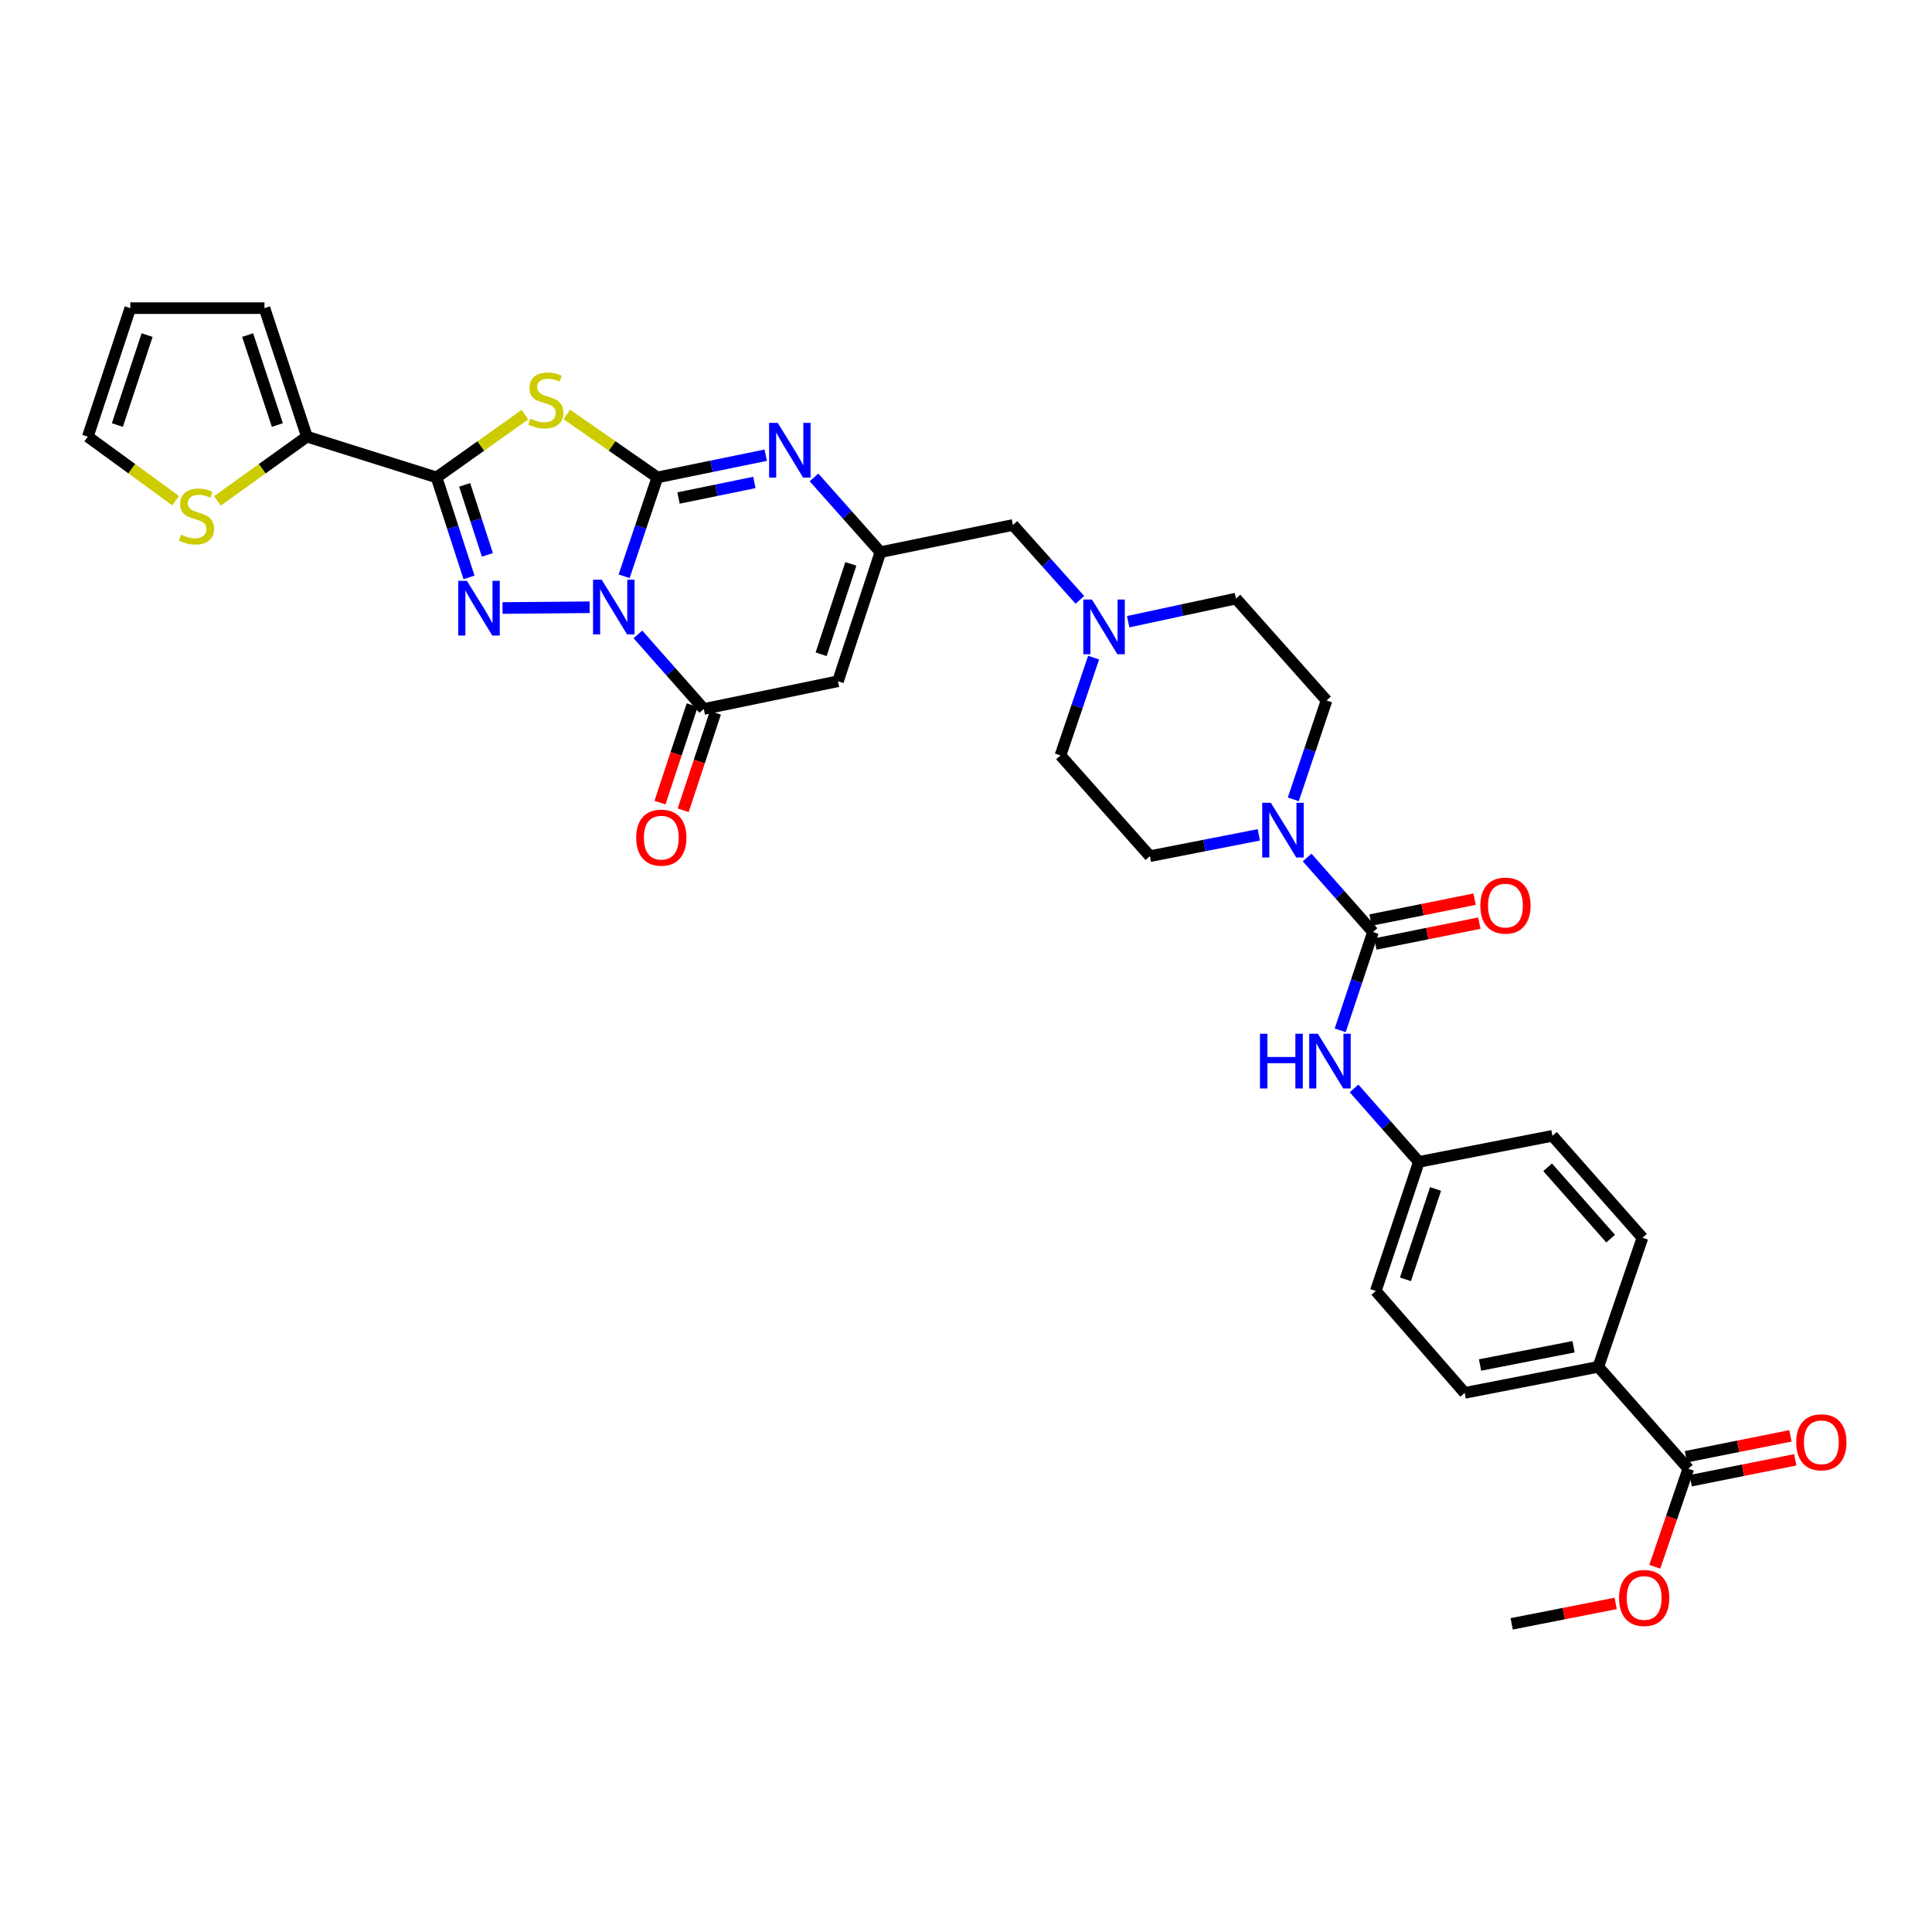 <?xml version='1.0' encoding='iso-8859-1'?>
<svg version='1.1' baseProfile='full'
              xmlns='http://www.w3.org/2000/svg'
                      xmlns:rdkit='http://www.rdkit.org/xml'
                      xmlns:xlink='http://www.w3.org/1999/xlink'
                  xml:space='preserve'
width='1000px' height='1000px' viewBox='0 0 1000 1000'>
<!-- END OF HEADER -->
<rect style='opacity:1.0;fill:#FFFFFF;stroke:none' width='1000' height='1000' x='0' y='0'> </rect>
<path class='bond-0' d='M 323.047,298.278 L 331.65,272.693' style='fill:none;fill-rule:evenodd;stroke:#0000FF;stroke-width:6px;stroke-linecap:butt;stroke-linejoin:miter;stroke-opacity:1' />
<path class='bond-0' d='M 331.65,272.693 L 340.252,247.108' style='fill:none;fill-rule:evenodd;stroke:#000000;stroke-width:6px;stroke-linecap:butt;stroke-linejoin:miter;stroke-opacity:1' />
<path class='bond-1' d='M 305.207,314.316 L 260.114,314.707' style='fill:none;fill-rule:evenodd;stroke:#0000FF;stroke-width:6px;stroke-linecap:butt;stroke-linejoin:miter;stroke-opacity:1' />
<path class='bond-4' d='M 330.191,328.362 L 347.236,347.664' style='fill:none;fill-rule:evenodd;stroke:#0000FF;stroke-width:6px;stroke-linecap:butt;stroke-linejoin:miter;stroke-opacity:1' />
<path class='bond-4' d='M 347.236,347.664 L 364.281,366.965' style='fill:none;fill-rule:evenodd;stroke:#000000;stroke-width:6px;stroke-linecap:butt;stroke-linejoin:miter;stroke-opacity:1' />
<path class='bond-2' d='M 340.252,247.108 L 316.802,230.804' style='fill:none;fill-rule:evenodd;stroke:#000000;stroke-width:6px;stroke-linecap:butt;stroke-linejoin:miter;stroke-opacity:1' />
<path class='bond-2' d='M 316.802,230.804 L 293.353,214.501' style='fill:none;fill-rule:evenodd;stroke:#CCCC00;stroke-width:6px;stroke-linecap:butt;stroke-linejoin:miter;stroke-opacity:1' />
<path class='bond-5' d='M 340.252,247.108 L 368.291,241.357' style='fill:none;fill-rule:evenodd;stroke:#000000;stroke-width:6px;stroke-linecap:butt;stroke-linejoin:miter;stroke-opacity:1' />
<path class='bond-5' d='M 368.291,241.357 L 396.331,235.607' style='fill:none;fill-rule:evenodd;stroke:#0000FF;stroke-width:6px;stroke-linecap:butt;stroke-linejoin:miter;stroke-opacity:1' />
<path class='bond-5' d='M 351.204,257.768 L 370.831,253.743' style='fill:none;fill-rule:evenodd;stroke:#000000;stroke-width:6px;stroke-linecap:butt;stroke-linejoin:miter;stroke-opacity:1' />
<path class='bond-5' d='M 370.831,253.743 L 390.459,249.718' style='fill:none;fill-rule:evenodd;stroke:#0000FF;stroke-width:6px;stroke-linecap:butt;stroke-linejoin:miter;stroke-opacity:1' />
<path class='bond-3' d='M 242.767,298.872 L 234.362,272.99' style='fill:none;fill-rule:evenodd;stroke:#0000FF;stroke-width:6px;stroke-linecap:butt;stroke-linejoin:miter;stroke-opacity:1' />
<path class='bond-3' d='M 234.362,272.99 L 225.957,247.108' style='fill:none;fill-rule:evenodd;stroke:#000000;stroke-width:6px;stroke-linecap:butt;stroke-linejoin:miter;stroke-opacity:1' />
<path class='bond-3' d='M 252.27,287.203 L 246.387,269.085' style='fill:none;fill-rule:evenodd;stroke:#0000FF;stroke-width:6px;stroke-linecap:butt;stroke-linejoin:miter;stroke-opacity:1' />
<path class='bond-3' d='M 246.387,269.085 L 240.504,250.968' style='fill:none;fill-rule:evenodd;stroke:#000000;stroke-width:6px;stroke-linecap:butt;stroke-linejoin:miter;stroke-opacity:1' />
<path class='bond-34' d='M 271.701,214.641 L 248.829,230.874' style='fill:none;fill-rule:evenodd;stroke:#CCCC00;stroke-width:6px;stroke-linecap:butt;stroke-linejoin:miter;stroke-opacity:1' />
<path class='bond-34' d='M 248.829,230.874 L 225.957,247.108' style='fill:none;fill-rule:evenodd;stroke:#000000;stroke-width:6px;stroke-linecap:butt;stroke-linejoin:miter;stroke-opacity:1' />
<path class='bond-10' d='M 225.957,247.108 L 158.857,226.008' style='fill:none;fill-rule:evenodd;stroke:#000000;stroke-width:6px;stroke-linecap:butt;stroke-linejoin:miter;stroke-opacity:1' />
<path class='bond-6' d='M 364.281,366.965 L 433.735,352.608' style='fill:none;fill-rule:evenodd;stroke:#000000;stroke-width:6px;stroke-linecap:butt;stroke-linejoin:miter;stroke-opacity:1' />
<path class='bond-15' d='M 358.279,364.982 L 349.942,390.208' style='fill:none;fill-rule:evenodd;stroke:#000000;stroke-width:6px;stroke-linecap:butt;stroke-linejoin:miter;stroke-opacity:1' />
<path class='bond-15' d='M 349.942,390.208 L 341.605,415.434' style='fill:none;fill-rule:evenodd;stroke:#FF0000;stroke-width:6px;stroke-linecap:butt;stroke-linejoin:miter;stroke-opacity:1' />
<path class='bond-15' d='M 370.284,368.949 L 361.947,394.175' style='fill:none;fill-rule:evenodd;stroke:#000000;stroke-width:6px;stroke-linecap:butt;stroke-linejoin:miter;stroke-opacity:1' />
<path class='bond-15' d='M 361.947,394.175 L 353.61,419.402' style='fill:none;fill-rule:evenodd;stroke:#FF0000;stroke-width:6px;stroke-linecap:butt;stroke-linejoin:miter;stroke-opacity:1' />
<path class='bond-35' d='M 421.325,247.112 L 438.515,266.451' style='fill:none;fill-rule:evenodd;stroke:#0000FF;stroke-width:6px;stroke-linecap:butt;stroke-linejoin:miter;stroke-opacity:1' />
<path class='bond-35' d='M 438.515,266.451 L 455.706,285.789' style='fill:none;fill-rule:evenodd;stroke:#000000;stroke-width:6px;stroke-linecap:butt;stroke-linejoin:miter;stroke-opacity:1' />
<path class='bond-8' d='M 433.735,352.608 L 455.706,285.789' style='fill:none;fill-rule:evenodd;stroke:#000000;stroke-width:6px;stroke-linecap:butt;stroke-linejoin:miter;stroke-opacity:1' />
<path class='bond-8' d='M 425.02,338.636 L 440.399,291.863' style='fill:none;fill-rule:evenodd;stroke:#000000;stroke-width:6px;stroke-linecap:butt;stroke-linejoin:miter;stroke-opacity:1' />
<path class='bond-7' d='M 710.642,482.419 L 693.6,463.123' style='fill:none;fill-rule:evenodd;stroke:#000000;stroke-width:6px;stroke-linecap:butt;stroke-linejoin:miter;stroke-opacity:1' />
<path class='bond-7' d='M 693.6,463.123 L 676.558,443.828' style='fill:none;fill-rule:evenodd;stroke:#0000FF;stroke-width:6px;stroke-linecap:butt;stroke-linejoin:miter;stroke-opacity:1' />
<path class='bond-11' d='M 710.642,482.419 L 702.165,507.861' style='fill:none;fill-rule:evenodd;stroke:#000000;stroke-width:6px;stroke-linecap:butt;stroke-linejoin:miter;stroke-opacity:1' />
<path class='bond-11' d='M 702.165,507.861 L 693.688,533.304' style='fill:none;fill-rule:evenodd;stroke:#0000FF;stroke-width:6px;stroke-linecap:butt;stroke-linejoin:miter;stroke-opacity:1' />
<path class='bond-17' d='M 711.886,488.617 L 738.8,483.214' style='fill:none;fill-rule:evenodd;stroke:#000000;stroke-width:6px;stroke-linecap:butt;stroke-linejoin:miter;stroke-opacity:1' />
<path class='bond-17' d='M 738.8,483.214 L 765.713,477.811' style='fill:none;fill-rule:evenodd;stroke:#FF0000;stroke-width:6px;stroke-linecap:butt;stroke-linejoin:miter;stroke-opacity:1' />
<path class='bond-17' d='M 709.398,476.221 L 736.311,470.818' style='fill:none;fill-rule:evenodd;stroke:#000000;stroke-width:6px;stroke-linecap:butt;stroke-linejoin:miter;stroke-opacity:1' />
<path class='bond-17' d='M 736.311,470.818 L 763.225,465.415' style='fill:none;fill-rule:evenodd;stroke:#FF0000;stroke-width:6px;stroke-linecap:butt;stroke-linejoin:miter;stroke-opacity:1' />
<path class='bond-18' d='M 455.706,285.789 L 524.274,271.727' style='fill:none;fill-rule:evenodd;stroke:#000000;stroke-width:6px;stroke-linecap:butt;stroke-linejoin:miter;stroke-opacity:1' />
<path class='bond-9' d='M 669.412,413.746 L 678.013,388.153' style='fill:none;fill-rule:evenodd;stroke:#0000FF;stroke-width:6px;stroke-linecap:butt;stroke-linejoin:miter;stroke-opacity:1' />
<path class='bond-9' d='M 678.013,388.153 L 686.613,362.561' style='fill:none;fill-rule:evenodd;stroke:#000000;stroke-width:6px;stroke-linecap:butt;stroke-linejoin:miter;stroke-opacity:1' />
<path class='bond-37' d='M 651.564,432.12 L 623.376,437.634' style='fill:none;fill-rule:evenodd;stroke:#0000FF;stroke-width:6px;stroke-linecap:butt;stroke-linejoin:miter;stroke-opacity:1' />
<path class='bond-37' d='M 623.376,437.634 L 595.188,443.148' style='fill:none;fill-rule:evenodd;stroke:#000000;stroke-width:6px;stroke-linecap:butt;stroke-linejoin:miter;stroke-opacity:1' />
<path class='bond-14' d='M 158.857,226.008 L 135.706,242.627' style='fill:none;fill-rule:evenodd;stroke:#000000;stroke-width:6px;stroke-linecap:butt;stroke-linejoin:miter;stroke-opacity:1' />
<path class='bond-14' d='M 135.706,242.627 L 112.555,259.247' style='fill:none;fill-rule:evenodd;stroke:#CCCC00;stroke-width:6px;stroke-linecap:butt;stroke-linejoin:miter;stroke-opacity:1' />
<path class='bond-19' d='M 158.857,226.008 L 136.879,159.497' style='fill:none;fill-rule:evenodd;stroke:#000000;stroke-width:6px;stroke-linecap:butt;stroke-linejoin:miter;stroke-opacity:1' />
<path class='bond-19' d='M 143.556,219.998 L 128.171,173.441' style='fill:none;fill-rule:evenodd;stroke:#000000;stroke-width:6px;stroke-linecap:butt;stroke-linejoin:miter;stroke-opacity:1' />
<path class='bond-25' d='M 700.862,563.376 L 717.622,582.384' style='fill:none;fill-rule:evenodd;stroke:#0000FF;stroke-width:6px;stroke-linecap:butt;stroke-linejoin:miter;stroke-opacity:1' />
<path class='bond-25' d='M 717.622,582.384 L 734.383,601.392' style='fill:none;fill-rule:evenodd;stroke:#000000;stroke-width:6px;stroke-linecap:butt;stroke-linejoin:miter;stroke-opacity:1' />
<path class='bond-12' d='M 873.866,760.211 L 827.276,707.468' style='fill:none;fill-rule:evenodd;stroke:#000000;stroke-width:6px;stroke-linecap:butt;stroke-linejoin:miter;stroke-opacity:1' />
<path class='bond-23' d='M 875.105,766.41 L 902.159,761.002' style='fill:none;fill-rule:evenodd;stroke:#000000;stroke-width:6px;stroke-linecap:butt;stroke-linejoin:miter;stroke-opacity:1' />
<path class='bond-23' d='M 902.159,761.002 L 929.213,755.593' style='fill:none;fill-rule:evenodd;stroke:#FF0000;stroke-width:6px;stroke-linecap:butt;stroke-linejoin:miter;stroke-opacity:1' />
<path class='bond-23' d='M 872.627,754.012 L 899.68,748.604' style='fill:none;fill-rule:evenodd;stroke:#000000;stroke-width:6px;stroke-linecap:butt;stroke-linejoin:miter;stroke-opacity:1' />
<path class='bond-23' d='M 899.68,748.604 L 926.734,743.195' style='fill:none;fill-rule:evenodd;stroke:#FF0000;stroke-width:6px;stroke-linecap:butt;stroke-linejoin:miter;stroke-opacity:1' />
<path class='bond-30' d='M 873.866,760.211 L 865.192,785.578' style='fill:none;fill-rule:evenodd;stroke:#000000;stroke-width:6px;stroke-linecap:butt;stroke-linejoin:miter;stroke-opacity:1' />
<path class='bond-30' d='M 865.192,785.578 L 856.517,810.945' style='fill:none;fill-rule:evenodd;stroke:#FF0000;stroke-width:6px;stroke-linecap:butt;stroke-linejoin:miter;stroke-opacity:1' />
<path class='bond-13' d='M 558.945,310.486 L 541.61,291.106' style='fill:none;fill-rule:evenodd;stroke:#0000FF;stroke-width:6px;stroke-linecap:butt;stroke-linejoin:miter;stroke-opacity:1' />
<path class='bond-13' d='M 541.61,291.106 L 524.274,271.727' style='fill:none;fill-rule:evenodd;stroke:#000000;stroke-width:6px;stroke-linecap:butt;stroke-linejoin:miter;stroke-opacity:1' />
<path class='bond-28' d='M 566.056,340.386 L 557.475,365.69' style='fill:none;fill-rule:evenodd;stroke:#0000FF;stroke-width:6px;stroke-linecap:butt;stroke-linejoin:miter;stroke-opacity:1' />
<path class='bond-28' d='M 557.475,365.69 L 548.893,390.994' style='fill:none;fill-rule:evenodd;stroke:#000000;stroke-width:6px;stroke-linecap:butt;stroke-linejoin:miter;stroke-opacity:1' />
<path class='bond-29' d='M 583.94,321.791 L 611.837,315.804' style='fill:none;fill-rule:evenodd;stroke:#0000FF;stroke-width:6px;stroke-linecap:butt;stroke-linejoin:miter;stroke-opacity:1' />
<path class='bond-29' d='M 611.837,315.804 L 639.735,309.818' style='fill:none;fill-rule:evenodd;stroke:#000000;stroke-width:6px;stroke-linecap:butt;stroke-linejoin:miter;stroke-opacity:1' />
<path class='bond-22' d='M 90.896,259.138 L 68.175,242.573' style='fill:none;fill-rule:evenodd;stroke:#CCCC00;stroke-width:6px;stroke-linecap:butt;stroke-linejoin:miter;stroke-opacity:1' />
<path class='bond-22' d='M 68.175,242.573 L 45.455,226.008' style='fill:none;fill-rule:evenodd;stroke:#000000;stroke-width:6px;stroke-linecap:butt;stroke-linejoin:miter;stroke-opacity:1' />
<path class='bond-16' d='M 827.276,707.468 L 758.117,720.954' style='fill:none;fill-rule:evenodd;stroke:#000000;stroke-width:6px;stroke-linecap:butt;stroke-linejoin:miter;stroke-opacity:1' />
<path class='bond-16' d='M 814.482,697.082 L 766.071,706.522' style='fill:none;fill-rule:evenodd;stroke:#000000;stroke-width:6px;stroke-linecap:butt;stroke-linejoin:miter;stroke-opacity:1' />
<path class='bond-38' d='M 827.276,707.468 L 850.132,640.663' style='fill:none;fill-rule:evenodd;stroke:#000000;stroke-width:6px;stroke-linecap:butt;stroke-linejoin:miter;stroke-opacity:1' />
<path class='bond-24' d='M 136.879,159.497 L 67.433,159.497' style='fill:none;fill-rule:evenodd;stroke:#000000;stroke-width:6px;stroke-linecap:butt;stroke-linejoin:miter;stroke-opacity:1' />
<path class='bond-20' d='M 595.188,443.148 L 548.893,390.994' style='fill:none;fill-rule:evenodd;stroke:#000000;stroke-width:6px;stroke-linecap:butt;stroke-linejoin:miter;stroke-opacity:1' />
<path class='bond-21' d='M 686.613,362.561 L 639.735,309.818' style='fill:none;fill-rule:evenodd;stroke:#000000;stroke-width:6px;stroke-linecap:butt;stroke-linejoin:miter;stroke-opacity:1' />
<path class='bond-36' d='M 45.455,226.008 L 67.433,159.497' style='fill:none;fill-rule:evenodd;stroke:#000000;stroke-width:6px;stroke-linecap:butt;stroke-linejoin:miter;stroke-opacity:1' />
<path class='bond-36' d='M 60.756,219.998 L 76.141,173.441' style='fill:none;fill-rule:evenodd;stroke:#000000;stroke-width:6px;stroke-linecap:butt;stroke-linejoin:miter;stroke-opacity:1' />
<path class='bond-31' d='M 734.383,601.392 L 803.542,587.905' style='fill:none;fill-rule:evenodd;stroke:#000000;stroke-width:6px;stroke-linecap:butt;stroke-linejoin:miter;stroke-opacity:1' />
<path class='bond-32' d='M 734.383,601.392 L 712.117,668.197' style='fill:none;fill-rule:evenodd;stroke:#000000;stroke-width:6px;stroke-linecap:butt;stroke-linejoin:miter;stroke-opacity:1' />
<path class='bond-32' d='M 743.038,615.41 L 727.452,662.174' style='fill:none;fill-rule:evenodd;stroke:#000000;stroke-width:6px;stroke-linecap:butt;stroke-linejoin:miter;stroke-opacity:1' />
<path class='bond-26' d='M 758.117,720.954 L 712.117,668.197' style='fill:none;fill-rule:evenodd;stroke:#000000;stroke-width:6px;stroke-linecap:butt;stroke-linejoin:miter;stroke-opacity:1' />
<path class='bond-27' d='M 850.132,640.663 L 803.542,587.905' style='fill:none;fill-rule:evenodd;stroke:#000000;stroke-width:6px;stroke-linecap:butt;stroke-linejoin:miter;stroke-opacity:1' />
<path class='bond-27' d='M 833.666,641.118 L 801.053,604.188' style='fill:none;fill-rule:evenodd;stroke:#000000;stroke-width:6px;stroke-linecap:butt;stroke-linejoin:miter;stroke-opacity:1' />
<path class='bond-33' d='M 836.27,829.928 L 809.356,835.215' style='fill:none;fill-rule:evenodd;stroke:#FF0000;stroke-width:6px;stroke-linecap:butt;stroke-linejoin:miter;stroke-opacity:1' />
<path class='bond-33' d='M 809.356,835.215 L 782.441,840.503' style='fill:none;fill-rule:evenodd;stroke:#000000;stroke-width:6px;stroke-linecap:butt;stroke-linejoin:miter;stroke-opacity:1' />
<path  class='atom-0' d='M 311.431 300.048
L 320.711 315.048
Q 321.631 316.528, 323.111 319.208
Q 324.591 321.888, 324.671 322.048
L 324.671 300.048
L 328.431 300.048
L 328.431 328.368
L 324.551 328.368
L 314.591 311.968
Q 313.431 310.048, 312.191 307.848
Q 310.991 305.648, 310.631 304.968
L 310.631 328.368
L 306.951 328.368
L 306.951 300.048
L 311.431 300.048
' fill='#0000FF'/>
<path  class='atom-2' d='M 241.683 300.652
L 250.963 315.652
Q 251.883 317.132, 253.363 319.812
Q 254.843 322.492, 254.923 322.652
L 254.923 300.652
L 258.683 300.652
L 258.683 328.972
L 254.803 328.972
L 244.843 312.572
Q 243.683 310.652, 242.443 308.452
Q 241.243 306.252, 240.883 305.572
L 240.883 328.972
L 237.203 328.972
L 237.203 300.652
L 241.683 300.652
' fill='#0000FF'/>
<path  class='atom-3' d='M 274.515 216.685
Q 274.835 216.805, 276.155 217.365
Q 277.475 217.925, 278.915 218.285
Q 280.395 218.605, 281.835 218.605
Q 284.515 218.605, 286.075 217.325
Q 287.635 216.005, 287.635 213.725
Q 287.635 212.165, 286.835 211.205
Q 286.075 210.245, 284.875 209.725
Q 283.675 209.205, 281.675 208.605
Q 279.155 207.845, 277.635 207.125
Q 276.155 206.405, 275.075 204.885
Q 274.035 203.365, 274.035 200.805
Q 274.035 197.245, 276.435 195.045
Q 278.875 192.845, 283.675 192.845
Q 286.955 192.845, 290.675 194.405
L 289.755 197.485
Q 286.355 196.085, 283.795 196.085
Q 281.035 196.085, 279.515 197.245
Q 277.995 198.365, 278.035 200.325
Q 278.035 201.845, 278.795 202.765
Q 279.595 203.685, 280.715 204.205
Q 281.875 204.725, 283.795 205.325
Q 286.355 206.125, 287.875 206.925
Q 289.395 207.725, 290.475 209.365
Q 291.595 210.965, 291.595 213.725
Q 291.595 217.645, 288.955 219.765
Q 286.355 221.845, 281.995 221.845
Q 279.475 221.845, 277.555 221.285
Q 275.675 220.765, 273.435 219.845
L 274.515 216.685
' fill='#CCCC00'/>
<path  class='atom-6' d='M 402.56 218.886
L 411.84 233.886
Q 412.76 235.366, 414.24 238.046
Q 415.72 240.726, 415.8 240.886
L 415.8 218.886
L 419.56 218.886
L 419.56 247.206
L 415.68 247.206
L 405.72 230.806
Q 404.56 228.886, 403.32 226.686
Q 402.12 224.486, 401.76 223.806
L 401.76 247.206
L 398.08 247.206
L 398.08 218.886
L 402.56 218.886
' fill='#0000FF'/>
<path  class='atom-10' d='M 657.799 415.516
L 667.079 430.516
Q 667.999 431.996, 669.479 434.676
Q 670.959 437.356, 671.039 437.516
L 671.039 415.516
L 674.799 415.516
L 674.799 443.836
L 670.919 443.836
L 660.959 427.436
Q 659.799 425.516, 658.559 423.316
Q 657.359 421.116, 656.999 420.436
L 656.999 443.836
L 653.319 443.836
L 653.319 415.516
L 657.799 415.516
' fill='#0000FF'/>
<path  class='atom-12' d='M 652.163 535.064
L 656.003 535.064
L 656.003 547.104
L 670.483 547.104
L 670.483 535.064
L 674.323 535.064
L 674.323 563.384
L 670.483 563.384
L 670.483 550.304
L 656.003 550.304
L 656.003 563.384
L 652.163 563.384
L 652.163 535.064
' fill='#0000FF'/>
<path  class='atom-12' d='M 682.123 535.064
L 691.403 550.064
Q 692.323 551.544, 693.803 554.224
Q 695.283 556.904, 695.363 557.064
L 695.363 535.064
L 699.123 535.064
L 699.123 563.384
L 695.243 563.384
L 685.283 546.984
Q 684.123 545.064, 682.883 542.864
Q 681.683 540.664, 681.323 539.984
L 681.323 563.384
L 677.643 563.384
L 677.643 535.064
L 682.123 535.064
' fill='#0000FF'/>
<path  class='atom-14' d='M 565.194 310.31
L 574.474 325.31
Q 575.394 326.79, 576.874 329.47
Q 578.354 332.15, 578.434 332.31
L 578.434 310.31
L 582.194 310.31
L 582.194 338.63
L 578.314 338.63
L 568.354 322.23
Q 567.194 320.31, 565.954 318.11
Q 564.754 315.91, 564.394 315.23
L 564.394 338.63
L 560.714 338.63
L 560.714 310.31
L 565.194 310.31
' fill='#0000FF'/>
<path  class='atom-15' d='M 93.717 276.748
Q 94.037 276.868, 95.357 277.428
Q 96.677 277.988, 98.117 278.348
Q 99.597 278.668, 101.037 278.668
Q 103.717 278.668, 105.277 277.388
Q 106.837 276.068, 106.837 273.788
Q 106.837 272.228, 106.037 271.268
Q 105.277 270.308, 104.077 269.788
Q 102.877 269.268, 100.877 268.668
Q 98.357 267.908, 96.837 267.188
Q 95.357 266.468, 94.277 264.948
Q 93.237 263.428, 93.237 260.868
Q 93.237 257.308, 95.637 255.108
Q 98.077 252.908, 102.877 252.908
Q 106.157 252.908, 109.877 254.468
L 108.957 257.548
Q 105.557 256.148, 102.997 256.148
Q 100.237 256.148, 98.717 257.308
Q 97.197 258.428, 97.237 260.388
Q 97.237 261.908, 97.997 262.828
Q 98.797 263.748, 99.917 264.268
Q 101.077 264.788, 102.997 265.388
Q 105.557 266.188, 107.077 266.988
Q 108.597 267.788, 109.677 269.428
Q 110.797 271.028, 110.797 273.788
Q 110.797 277.708, 108.157 279.828
Q 105.557 281.908, 101.197 281.908
Q 98.677 281.908, 96.757 281.348
Q 94.877 280.828, 92.637 279.908
L 93.717 276.748
' fill='#CCCC00'/>
<path  class='atom-16' d='M 329.296 433.57
Q 329.296 426.77, 332.656 422.97
Q 336.016 419.17, 342.296 419.17
Q 348.576 419.17, 351.936 422.97
Q 355.296 426.77, 355.296 433.57
Q 355.296 440.45, 351.896 444.37
Q 348.496 448.25, 342.296 448.25
Q 336.056 448.25, 332.656 444.37
Q 329.296 440.49, 329.296 433.57
M 342.296 445.05
Q 346.616 445.05, 348.936 442.17
Q 351.296 439.25, 351.296 433.57
Q 351.296 428.01, 348.936 425.21
Q 346.616 422.37, 342.296 422.37
Q 337.976 422.37, 335.616 425.17
Q 333.296 427.97, 333.296 433.57
Q 333.296 439.29, 335.616 442.17
Q 337.976 445.05, 342.296 445.05
' fill='#FF0000'/>
<path  class='atom-18' d='M 766.217 468.732
Q 766.217 461.932, 769.577 458.132
Q 772.937 454.332, 779.217 454.332
Q 785.497 454.332, 788.857 458.132
Q 792.217 461.932, 792.217 468.732
Q 792.217 475.612, 788.817 479.532
Q 785.417 483.412, 779.217 483.412
Q 772.977 483.412, 769.577 479.532
Q 766.217 475.652, 766.217 468.732
M 779.217 480.212
Q 783.537 480.212, 785.857 477.332
Q 788.217 474.412, 788.217 468.732
Q 788.217 463.172, 785.857 460.372
Q 783.537 457.532, 779.217 457.532
Q 774.897 457.532, 772.537 460.332
Q 770.217 463.132, 770.217 468.732
Q 770.217 474.452, 772.537 477.332
Q 774.897 480.212, 779.217 480.212
' fill='#FF0000'/>
<path  class='atom-24' d='M 929.729 746.524
Q 929.729 739.724, 933.089 735.924
Q 936.449 732.124, 942.729 732.124
Q 949.009 732.124, 952.369 735.924
Q 955.729 739.724, 955.729 746.524
Q 955.729 753.404, 952.329 757.324
Q 948.929 761.204, 942.729 761.204
Q 936.489 761.204, 933.089 757.324
Q 929.729 753.444, 929.729 746.524
M 942.729 758.004
Q 947.049 758.004, 949.369 755.124
Q 951.729 752.204, 951.729 746.524
Q 951.729 740.964, 949.369 738.164
Q 947.049 735.324, 942.729 735.324
Q 938.409 735.324, 936.049 738.124
Q 933.729 740.924, 933.729 746.524
Q 933.729 752.244, 936.049 755.124
Q 938.409 758.004, 942.729 758.004
' fill='#FF0000'/>
<path  class='atom-31' d='M 838.017 827.111
Q 838.017 820.311, 841.377 816.511
Q 844.737 812.711, 851.017 812.711
Q 857.297 812.711, 860.657 816.511
Q 864.017 820.311, 864.017 827.111
Q 864.017 833.991, 860.617 837.911
Q 857.217 841.791, 851.017 841.791
Q 844.777 841.791, 841.377 837.911
Q 838.017 834.031, 838.017 827.111
M 851.017 838.591
Q 855.337 838.591, 857.657 835.711
Q 860.017 832.791, 860.017 827.111
Q 860.017 821.551, 857.657 818.751
Q 855.337 815.911, 851.017 815.911
Q 846.697 815.911, 844.337 818.711
Q 842.017 821.511, 842.017 827.111
Q 842.017 832.831, 844.337 835.711
Q 846.697 838.591, 851.017 838.591
' fill='#FF0000'/>
</svg>
